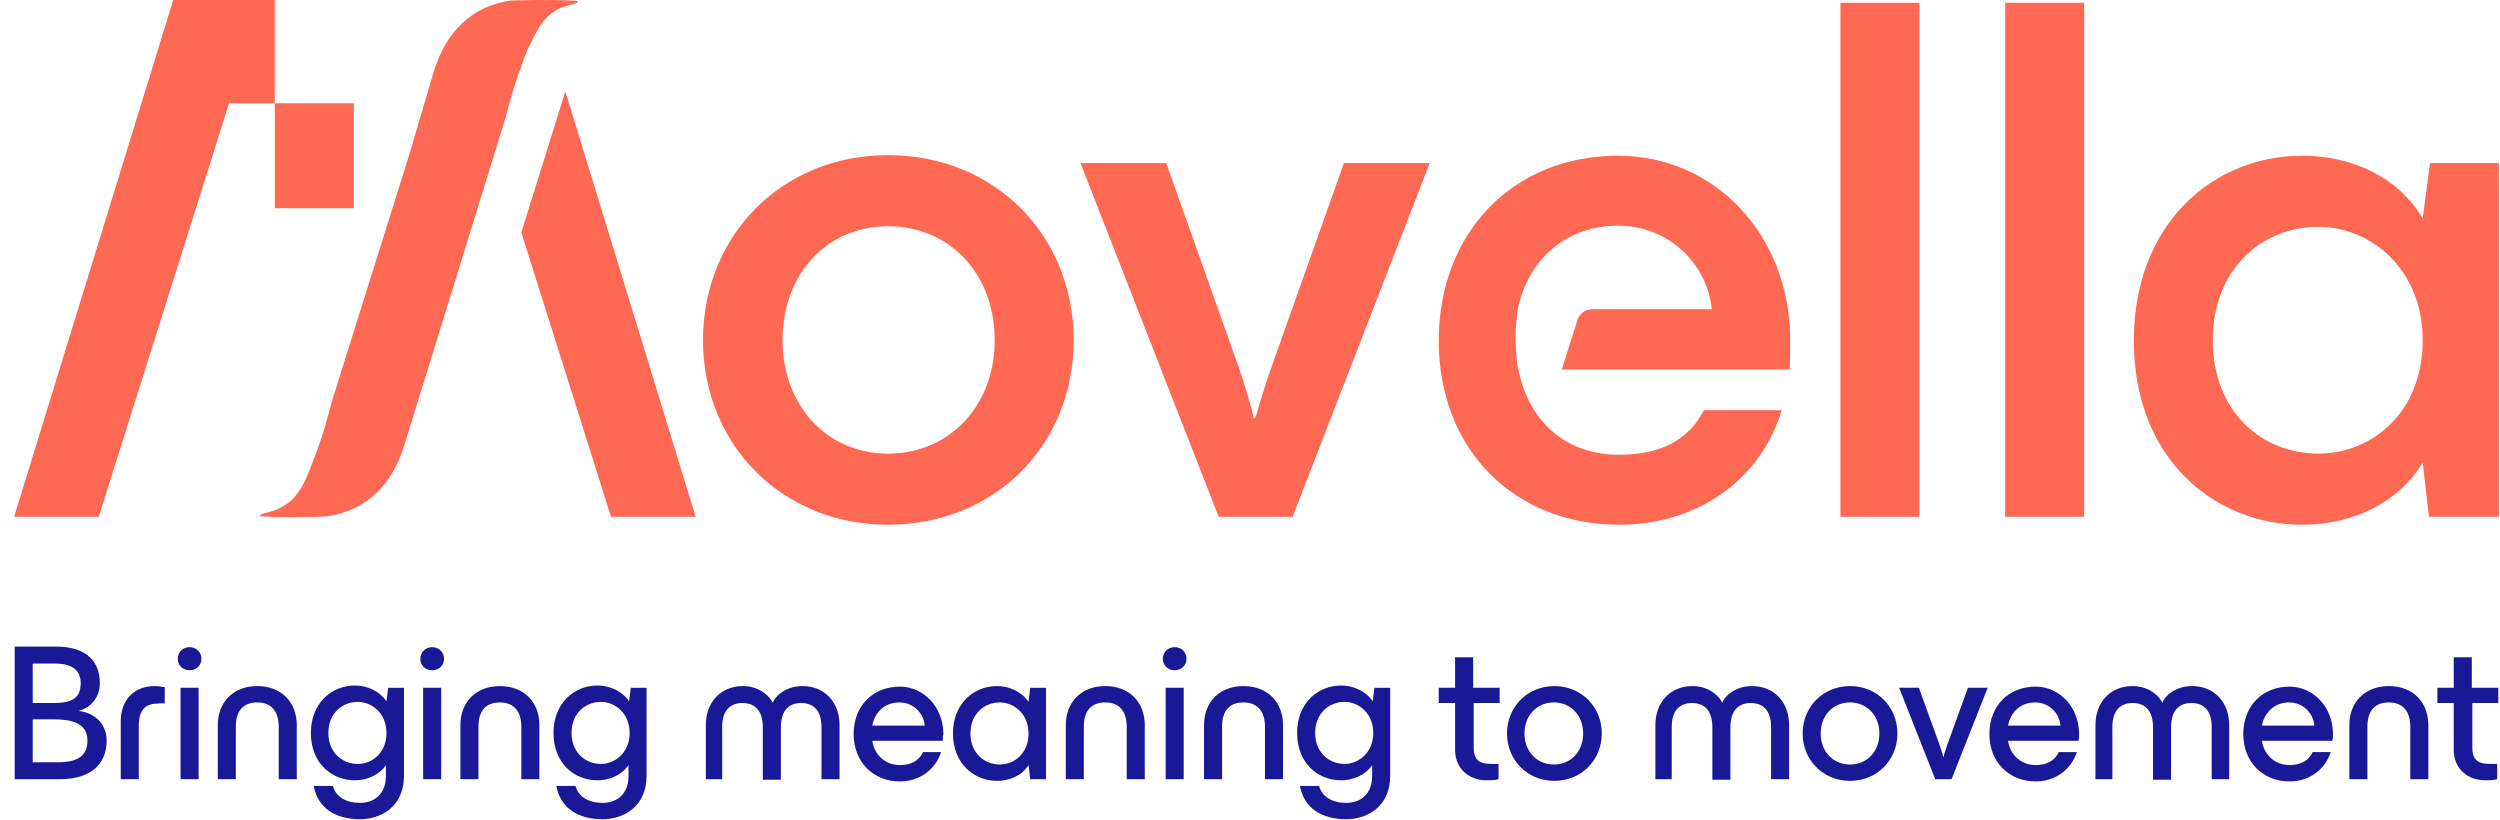 <svg viewBox="0 0 443.1 145.4" xmlns="http://www.w3.org/2000/svg"><style>.st0{fill:#191998}.st1{fill:#ff6852}</style><g id="Mantra_RGB_2746"><path d="M13.9 126c2.7.3 5 2.1 5 5.3 0 4.1-2.8 6.8-8.2 6.8H2.6v-23.5h7.3c5.5 0 7.8 2.7 7.8 6.5 0 2.7-1.9 4.5-3.8 4.9zm-8.1-8.4v7h3.8c3.3 0 4.7-1 4.7-3.5 0-2.4-1.6-3.5-4.7-3.5H5.8zm4.6 17.5c3.4 0 5.1-1.2 5.1-3.8 0-2.6-1.8-3.8-5.9-3.8H5.8v7.6h4.6zM21.4 138.1v-10.2c0-4 2.5-6.3 6-6.3.7 0 1.2.1 1.8.2v2.9c-.7-.1-1 0-1.2 0-2 0-3.4.9-3.4 3.9v9.5h-3.2zM31.5 116.8c0-1.2.9-2.1 2.1-2.1s2.1.9 2.1 2.1c0 1.1-.9 2-2.1 2s-2.1-.9-2.1-2zm.5 21.3v-16.2h3.2v16.2H32zM38.6 138.1v-9.6c0-4 2.7-6.9 7-6.9s7 2.9 7 6.9v9.6h-3.2v-9.3c0-2.7-1.3-4.3-3.8-4.3-2.6 0-3.8 1.6-3.8 4.3v9.3h-3.2zM68.8 121.9h2.8v15.6c0 5.5-4.1 7.7-7.8 7.7-4.5 0-7.5-2.1-8.2-5.9H59c.5 1.9 2.3 3 4.8 3s4.6-1.5 4.6-4.8v-1.9c-1.2 1.8-3.4 2.7-5.5 2.7-4.1 0-7.8-3-7.8-8.4 0-5.3 3.7-8.4 7.8-8.4 2.2 0 4.4 1 5.6 2.8l.3-2.4zm-.3 8c0-3.4-2.5-5.5-5.1-5.5-2.7 0-5.2 2-5.2 5.5s2.5 5.5 5.2 5.5 5.1-2.1 5.1-5.5zM74.5 116.8c0-1.2.9-2.1 2.1-2.1s2.1.9 2.1 2.1c0 1.1-.9 2-2.1 2s-2.1-.9-2.1-2zm.5 21.3v-16.2h3.2v16.2H75zM81.6 138.1v-9.6c0-4 2.7-6.9 7-6.9s7 2.9 7 6.9v9.6h-3.2v-9.3c0-2.7-1.3-4.3-3.8-4.3-2.6 0-3.8 1.6-3.8 4.3v9.3h-3.2zM111.8 121.9h2.8v15.6c0 5.5-4.1 7.7-7.8 7.7-4.5 0-7.5-2.1-8.2-5.9h3.4c.5 1.9 2.3 3 4.8 3s4.6-1.5 4.6-4.8v-1.9c-1.2 1.8-3.4 2.7-5.5 2.7-4.1 0-7.8-3-7.8-8.4 0-5.3 3.7-8.4 7.8-8.4 2.2 0 4.4 1 5.6 2.8l.3-2.4zm-.2 8c0-3.4-2.5-5.5-5.1-5.5-2.7 0-5.2 2-5.2 5.5s2.5 5.5 5.2 5.5c2.6 0 5.1-2.1 5.1-5.5zM125.1 138.1v-9.6c0-4 2.6-6.9 6.6-6.9 3.2 0 5 2.2 5.2 2.9h.1c.2-.8 2-2.9 5.2-2.9 4 0 6.6 2.9 6.6 6.9v9.6h-3.2v-9.3c0-2.6-1.2-4.2-3.6-4.2-2.4 0-3.6 1.6-3.6 4.3v9.3h-3.2v-9.3c0-2.7-1.2-4.3-3.6-4.3s-3.6 1.6-3.6 4.2v9.3h-2.9zM167.1 131.3h-12.5c.4 2.6 2.4 4.3 4.9 4.3 2 0 3.4-.8 4.1-2.3h3.2c-1 3.1-3.8 5.2-7.3 5.2-4.7 0-8.2-3.4-8.2-8.4s3.4-8.4 8.2-8.4c4.2 0 7.7 3.6 7.7 8.4-.1.4-.1.7-.1 1.2zm-12.5-2.7h9.3c-.2-2.2-2-4.1-4.5-4.1s-4.3 1.6-4.8 4.1zM182.6 121.9h2.8v16.2h-2.8l-.3-2.5c-1.2 1.9-3.4 2.8-5.6 2.8-4.1 0-7.8-3.1-7.8-8.4s3.7-8.4 7.8-8.4c2.2 0 4.4 1 5.6 2.8l.3-2.5zm-.3 8.1c0-3.4-2.5-5.5-5.1-5.5-2.7 0-5.2 2-5.2 5.5s2.5 5.5 5.2 5.5 5.1-2.1 5.1-5.5zM188.9 138.1v-9.6c0-4 2.7-6.9 7-6.9s7 2.9 7 6.9v9.6h-3.2v-9.3c0-2.7-1.3-4.3-3.8-4.3-2.6 0-3.8 1.6-3.8 4.3v9.3h-3.2zM206.1 116.8c0-1.2.9-2.1 2.1-2.1s2.1.9 2.1 2.1c0 1.1-.9 2-2.1 2s-2.1-.9-2.1-2zm.5 21.3v-16.2h3.2v16.2h-3.2zM213.4 138.1v-9.6c0-4 2.7-6.9 7-6.9s7 2.9 7 6.9v9.6h-3.2v-9.3c0-2.7-1.3-4.3-3.8-4.3-2.6 0-3.8 1.6-3.8 4.3v9.3h-3.2zM243.6 121.9h2.8v15.6c0 5.5-4.1 7.7-7.8 7.7-4.5 0-7.5-2.1-8.2-5.9h3.4c.5 1.9 2.3 3 4.8 3s4.6-1.5 4.6-4.8v-1.9c-1.2 1.8-3.4 2.7-5.5 2.7-4.1 0-7.8-3-7.8-8.4 0-5.3 3.7-8.4 7.8-8.4 2.2 0 4.4 1 5.6 2.8l.3-2.4zm-.2 8c0-3.4-2.5-5.5-5.1-5.5-2.7 0-5.2 2-5.2 5.5s2.5 5.5 5.2 5.5c2.6 0 5.1-2.1 5.1-5.5zM265.9 124.6h-4.7v7.9c0 2.3 1.1 2.9 3.2 2.9h1.2v2.7c-.7.2-1.4.2-2.1.2-3.1 0-5.6-2-5.6-5.4v-8.3H255v-2.7h2.9v-5.4h3.2v5.4h4.7v2.7zM267.1 130c0-4.7 3.6-8.4 8.4-8.4s8.4 3.7 8.4 8.4-3.6 8.4-8.4 8.4-8.4-3.7-8.4-8.4zm13.5 0c0-3.2-2.2-5.5-5.2-5.5s-5.2 2.3-5.2 5.5 2.2 5.5 5.2 5.5 5.2-2.3 5.2-5.5zM293.4 138.1v-9.6c0-4 2.6-6.9 6.6-6.9 3.2 0 5 2.2 5.2 2.9h.1c.2-.8 2-2.9 5.2-2.9 4 0 6.6 2.9 6.6 6.9v9.6h-3.2v-9.3c0-2.6-1.2-4.2-3.6-4.2-2.4 0-3.6 1.6-3.6 4.3v9.3h-3.2v-9.3c0-2.7-1.2-4.3-3.6-4.3s-3.6 1.6-3.6 4.2v9.3h-2.9zM319.5 130c0-4.7 3.6-8.4 8.4-8.4s8.4 3.7 8.4 8.4-3.6 8.4-8.4 8.4-8.4-3.7-8.4-8.4zm13.6 0c0-3.2-2.2-5.5-5.2-5.5s-5.2 2.3-5.2 5.5 2.2 5.5 5.2 5.5 5.2-2.3 5.2-5.5zM343 138.1l-6.4-16.2h3.5l3.7 10.2c.2.7.5 1.4.6 2h.1c.1-.6.4-1.3.6-2l3.7-10.2h3.5l-6.4 16.2H343zM368.4 131.3h-12.5c.4 2.6 2.4 4.3 4.9 4.3 2 0 3.4-.8 4.1-2.3h3.2c-1 3.1-3.8 5.2-7.3 5.2-4.7 0-8.2-3.4-8.2-8.4s3.4-8.4 8.2-8.4c4.2 0 7.7 3.6 7.7 8.4 0 .4 0 .7-.1 1.2zm-12.5-2.7h9.3c-.2-2.2-2-4.1-4.5-4.1s-4.3 1.6-4.8 4.1zM371.4 138.1v-9.6c0-4 2.6-6.9 6.6-6.9 3.2 0 5 2.2 5.2 2.9h.1c.2-.8 2-2.9 5.2-2.9 4 0 6.6 2.9 6.6 6.9v9.6H392v-9.3c0-2.6-1.2-4.2-3.6-4.2s-3.6 1.6-3.6 4.3v9.3h-3.2v-9.3c0-2.7-1.2-4.3-3.6-4.3-2.4 0-3.6 1.6-3.6 4.2v9.3h-3zM413.4 131.3h-12.5c.4 2.6 2.4 4.3 4.9 4.3 2 0 3.4-.8 4.1-2.3h3.2c-1 3.1-3.8 5.2-7.3 5.2-4.7 0-8.2-3.4-8.2-8.4s3.4-8.4 8.2-8.4c4.2 0 7.7 3.6 7.7 8.4 0 .4 0 .7-.1 1.2zm-12.5-2.7h9.3c-.2-2.2-2-4.1-4.5-4.1-2.4 0-4.3 1.6-4.8 4.1zM416.4 138.1v-9.6c0-4 2.7-6.9 7-6.9s7 2.9 7 6.9v9.6h-3.2v-9.3c0-2.7-1.3-4.3-3.8-4.3-2.6 0-3.8 1.6-3.8 4.3v9.3h-3.2zM442.9 124.6h-4.7v7.9c0 2.3 1.1 2.9 3.2 2.9h1.2v2.7c-.7.2-1.4.2-2.1.2-3.1 0-5.6-2-5.6-5.4v-8.3H432v-2.7h2.9v-5.4h3.2v5.4h4.7v2.7z" class="st0"></path></g><g id="Logo_RGB_171"><path d="M124.6 60.3c0-18.5 13.9-32.8 32.8-32.8 19 0 32.9 14.3 32.9 32.8S176.4 93 157.4 93c-18.8 0-32.8-14.2-32.8-32.7zm51.7 0c0-11.8-8-20.2-18.9-20.2-10.8 0-18.7 8.4-18.7 20.2 0 11.6 7.9 20.1 18.7 20.1 10.8 0 18.9-8.4 18.9-20.1zM216 91.6l-24.5-62.7h15.2l13 36.6c.9 2.8 2 6.2 2.5 8.6h.3c.7-2.4 1.7-5.8 2.7-8.6l13-36.6h15.2l-24.3 62.7H216zM326.2 91.6V.5h14v91.1h-14zM355.4 91.6V.5h14v91.1h-14zM430.7 28.9h12.2v62.7h-12.4l-1.1-9.6c-4.3 7.1-12.3 11-21.4 11-15.4 0-29.8-11.6-29.8-32.6 0-21.1 14.4-32.8 29.8-32.8 9.1 0 17.1 3.9 21.4 11.1l1.3-9.8zm-1.3 31.4c0-12.6-9.2-20.1-18.5-20.1-10 0-18.7 7.5-18.7 20.1 0 12.7 8.7 20.1 18.7 20.1 9.4 0 18.5-7.2 18.5-20.1zM123.3 91.6h-15L92.4 41.2l7.8-25zM30.7 0L2.5 91.6h15l23.1-73.3h8.1V0zM48.7 18.3h14v18.6h-14zM268.9 64.5c0 .2.2.9.2.9 1.9 9.6 8.7 15.2 17.8 15.2 7.6 0 12.4-2.7 15.1-7.9h13.8C311.9 85.5 300.4 93 287 93c-18.7 0-32-13.4-32-32.6 0-19.1 13.1-32.8 31.8-32.8 17.1 0 30.5 14 30.5 32.8 0 2 0 3.1-.1 5.1h-40.4l2.8-8.8c.4-1.2 1.5-1.9 2.7-1.9h21.1c-.8-8-7.6-14.8-16.6-14.8-9.2 0-15.9 5.9-17.8 14.8.1-.1-.8 3.7-.1 9.7zM71.6 79.1C69.5 85.8 65 90.5 58 91.5c-1.5.2-10.6.2-11.8 0-.1 0-.2-.2 0-.3.2-.1.4-.1.5-.2 6.2-1.2 7.3-5.4 9.5-11.2 1.1-2.9 1.9-5.9 2.7-8.9l13.7-43.7c1.4-4.7 2.8-9.5 4.3-14.6C79 5.8 83.5 1.1 90.5.1c.6 0 2.9-.1 4.7-.1 2.9 0 6.3 0 7.1.2.1 0 .2.2 0 .3-.2.1-.4.1-.5.2-4.7.9-6.1 3.5-7.9 7.3-.6 1.2-1.1 2.5-1.6 4-1.1 2.9-1.9 5.9-2.7 8.9l-18 58.2z" class="st1"></path></g></svg>